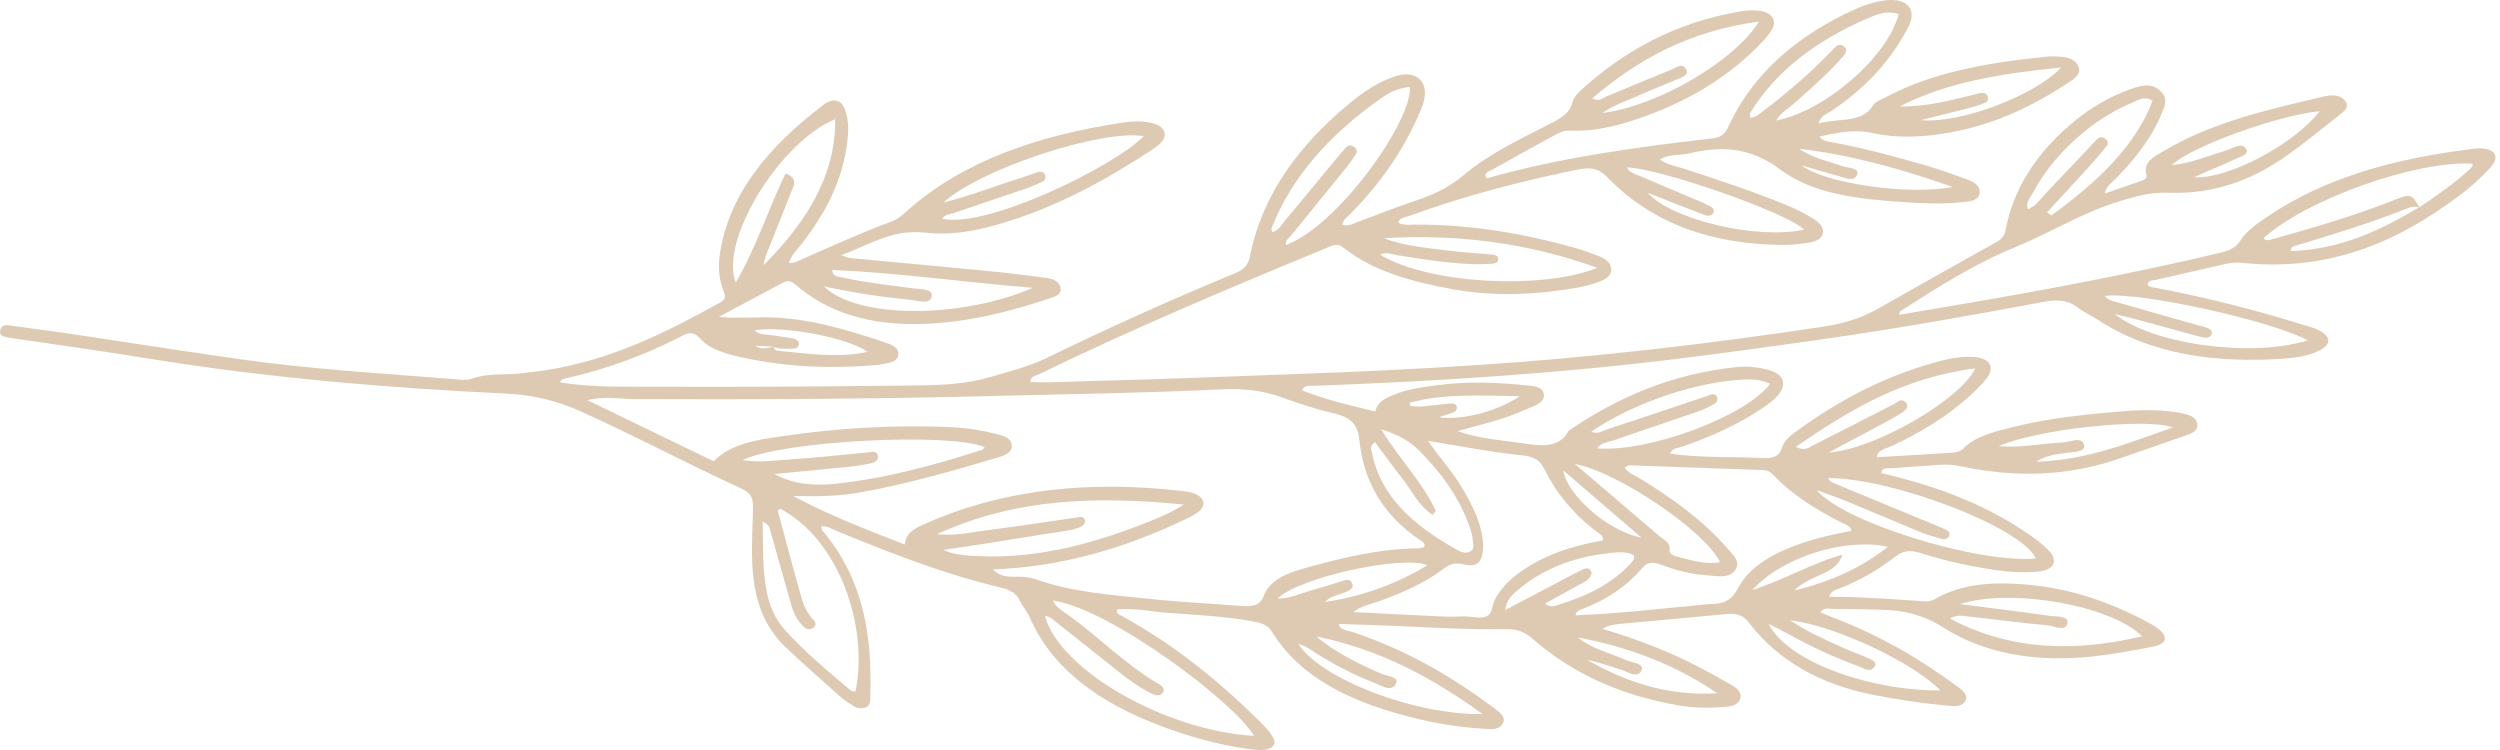 <?xml version="1.0" encoding="UTF-8"?> <svg xmlns="http://www.w3.org/2000/svg" width="150" height="45" viewBox="0 0 150 45" fill="none"> <path d="M98.496 32.264C96.453 31.858 94.032 29.711 93.796 28.222C95.434 29.63 96.965 30.947 98.496 32.264ZM91.196 23.774C89.719 24.73 87.682 25.225 86.333 25.036C86.605 24.947 86.841 24.87 87.078 24.792C87.299 24.72 87.451 24.6 87.403 24.406C87.347 24.179 87.106 24.195 86.885 24.218C86.407 24.269 85.931 24.331 85.452 24.379C85.279 24.396 85.097 24.404 84.927 24.382C84.798 24.365 84.552 24.44 84.582 24.163C86.651 23.604 88.789 23.736 91.196 23.774ZM110.53 33.282C108.691 33.801 107.153 34.746 105.131 35.41C106.905 33.428 110.729 32.233 113.276 32.812C111.694 34.043 109.932 34.875 107.67 35.426C108.559 34.478 110.233 34.475 110.53 33.282ZM79.504 36.123C79.784 35.774 80.28 35.714 80.697 35.542C80.984 35.424 81.258 35.284 81.132 34.999C80.973 34.641 80.66 34.826 80.384 34.911C79.773 35.097 79.163 35.288 78.546 35.462C77.954 35.629 77.401 35.916 76.657 35.914C77.912 34.659 84.087 33.291 85.646 33.912C83.81 35.032 81.784 35.767 79.504 36.123ZM117.161 11.216C114.509 11.743 109.434 10.992 108.091 9.916C108.888 10.15 109.571 10.367 110.269 10.55C110.653 10.651 111.215 10.938 111.409 10.515C111.625 10.041 110.879 10.098 110.54 9.969C109.755 9.669 108.851 9.548 107.944 8.92C111.365 9.346 114.283 10.216 117.161 11.216ZM94.681 38.247C97.815 38.838 100.607 39.933 103.029 41.594C100.043 41.78 97.539 40.91 95.235 39.591C95.936 39.729 96.583 39.982 97.258 40.179C97.651 40.294 98.213 40.726 98.47 40.259C98.722 39.802 97.926 39.765 97.549 39.598C96.579 39.168 95.473 38.917 94.681 38.247ZM119.917 26.768C122.254 25.744 128.732 25.054 130.378 25.645C127.76 26.55 125.324 27.597 122.166 27.705C122.833 27.299 123.355 27.272 123.852 27.188C124.331 27.107 125.167 27.168 125.037 26.674C124.903 26.159 124.139 26.541 123.675 26.557C122.503 26.598 121.351 26.883 119.917 26.768ZM90.321 36.598C90.372 36.012 90.735 35.685 91.095 35.38C92.666 34.048 94.646 33.338 96.951 33.147C97.124 33.132 97.303 33.131 97.473 33.15C98.11 33.22 98.216 33.4 97.832 33.816C96.758 34.98 95.284 35.74 93.583 36.26C93.329 36.337 93.055 36.502 92.692 36.22C93.385 35.839 94.053 35.47 94.721 35.102C94.969 34.965 95.249 34.849 95.392 34.629C95.49 34.478 95.555 34.299 95.377 34.16C95.23 34.044 95.051 34.122 94.907 34.194C94.539 34.376 94.178 34.565 93.817 34.755C92.7 35.343 91.584 35.932 90.321 36.598ZM139.18 6.673C137.664 8.645 133.682 10.763 131.656 10.634C131.85 10.546 131.995 10.477 132.143 10.412C132.94 10.064 133.743 9.724 134.532 9.365C134.773 9.256 134.922 9.081 134.721 8.861C134.562 8.686 134.337 8.732 134.133 8.799C133.934 8.866 133.754 8.972 133.552 9.032C132.51 9.343 131.523 9.782 130.311 9.912C131.37 8.824 136.736 6.89 139.18 6.673ZM113.983 6.386C116.87 4.899 120.156 4.411 123.67 4.049C122.109 5.724 117.594 7.443 115.248 7.208C116.309 6.944 117.13 6.745 117.946 6.533C118.32 6.436 118.692 6.329 119.045 6.194C119.251 6.116 119.342 5.954 119.253 5.764C119.154 5.555 118.956 5.546 118.724 5.605C118.473 5.667 118.225 5.735 117.974 5.794C116.681 6.097 115.394 6.416 113.983 6.386ZM94.487 27.835C97.207 28.363 102.411 31.974 103.2 33.735C102.282 33.891 101.47 33.605 100.644 33.403C100.387 33.339 100.133 33.23 100.176 32.981C100.247 32.566 99.832 32.393 99.545 32.149C97.926 30.773 96.312 29.393 94.487 27.835ZM107.4 37.209C110.211 37.573 114.794 39.767 116.421 41.42C112.608 41.49 107.341 39.852 106.119 37.431C106.572 37.665 106.979 37.861 107.369 38.077C108.689 38.812 110.081 39.452 111.548 39.993C111.831 40.097 112.213 40.376 112.458 40.026C112.681 39.708 112.268 39.561 111.957 39.431C111.455 39.223 110.942 39.029 110.451 38.806C109.476 38.362 108.483 37.936 107.4 37.209ZM97.62 10.04C99.766 10.142 107.276 12.787 108.242 13.777C105.471 14.392 100.331 13.21 98.853 11.562C99.402 11.78 99.862 11.965 100.326 12.146C100.95 12.39 101.578 12.628 102.203 12.871C102.415 12.954 102.643 12.993 102.776 12.816C102.896 12.655 102.812 12.479 102.611 12.373C102.359 12.242 102.091 12.127 101.823 12.013C100.712 11.541 99.595 11.077 98.489 10.597C98.162 10.456 97.746 10.381 97.62 10.04ZM123.083 12.928L122.823 12.74C123.683 11.804 124.55 10.872 125.403 9.933C125.756 9.545 126.091 9.148 126.412 8.745C126.544 8.578 126.441 8.403 126.264 8.293C126.019 8.142 125.869 8.303 125.741 8.438C124.731 9.504 123.732 10.575 122.715 11.637C122.409 11.957 122.193 12.344 121.681 12.547C121.509 12.169 121.807 11.881 121.966 11.583C122.727 10.159 123.805 8.892 125.199 7.788C126.03 7.129 126.956 6.559 128.008 6.128C128.316 6.002 128.658 5.737 129.156 6.042C128.09 8.854 125.747 10.977 123.083 12.928ZM61.972 17.269C57.693 19.12 51.425 19.154 49.433 17.178C51.234 17.578 52.947 17.829 54.676 17.997C55.096 18.038 55.794 18.292 55.899 17.802C56.004 17.309 55.252 17.364 54.818 17.305C53.394 17.113 51.961 16.96 50.566 16.655C50.306 16.598 49.954 16.612 49.935 16.196C53.906 16.366 57.781 16.93 61.972 17.269ZM109.718 27.151C110.964 26.489 112.044 25.919 113.117 25.341C113.476 25.147 113.833 24.948 114.162 24.727C114.406 24.561 114.561 24.317 114.305 24.102C114.044 23.882 113.839 24.144 113.647 24.242C112.033 25.06 110.433 25.894 108.815 26.706C108.56 26.834 108.301 27.095 107.746 26.811C110.919 24.638 114.124 22.668 118.52 22.102C117.628 23.988 112.468 26.966 109.718 27.151ZM88.949 42.841C84.906 42.916 79.28 40.753 77.903 38.643C78.409 38.763 78.684 39.026 79.005 39.224C80.106 39.903 81.267 40.514 82.528 40.998C82.903 41.142 83.475 41.542 83.752 41.03C83.984 40.601 83.246 40.584 82.903 40.434C81.472 39.809 80.094 39.133 78.972 38.183C82.796 38.972 85.914 40.642 88.949 42.841ZM105.538 1.295C104.047 3.699 99.406 6.38 96.151 6.775C96.871 6.284 97.636 6.034 98.344 5.719C99.102 5.383 99.884 5.077 100.651 4.752C100.955 4.622 101.359 4.486 101.166 4.152C100.925 3.736 100.569 4.063 100.311 4.167C98.992 4.696 97.689 5.252 96.377 5.791C96.144 5.887 95.936 6.121 95.536 5.896C98.231 3.609 101.286 1.866 105.538 1.295ZM95.822 26.902C96.057 26.551 96.543 26.521 96.919 26.388C98.555 25.812 100.211 25.271 101.851 24.704C102.206 24.581 102.54 24.411 102.858 24.235C103.048 24.13 103.097 23.937 102.995 23.775C102.855 23.555 102.653 23.68 102.453 23.748C100.445 24.426 98.438 25.104 96.421 25.763C96.141 25.855 95.854 26.083 95.475 25.9C98.062 24.132 101.821 22.913 104.593 22.772C105.151 22.744 105.709 22.786 106.209 23.032C104.72 24.997 98.908 27.153 95.822 26.902ZM138.471 20.42C135.133 21.471 129.176 20.681 126.891 18.844C127.453 18.982 127.861 19.075 128.261 19.183C129.501 19.519 130.736 19.865 131.977 20.196C132.215 20.259 132.537 20.342 132.672 20.104C132.842 19.803 132.502 19.696 132.22 19.597C132.102 19.556 131.968 19.54 131.845 19.505C130.324 19.075 128.801 18.649 127.286 18.207C126.941 18.106 126.529 18.06 126.287 17.756C128.331 17.493 136.17 19.201 138.471 20.42ZM82.869 25.752C83.939 26.1 84.588 26.479 85.104 26.992C86.516 28.396 87.602 29.931 88.195 31.658C88.284 31.917 88.35 32.186 88.371 32.454C88.388 32.676 88.503 32.953 88.185 33.101C87.872 33.246 87.589 33.079 87.344 32.942C84.769 31.509 82.832 29.737 82.334 27.223C82.294 27.022 82.116 26.78 82.498 26.529C83.059 27.278 83.584 28.009 84.148 28.722C84.717 29.443 85.063 30.286 85.95 30.893C86.063 30.746 86.159 30.676 86.14 30.637C85.379 28.976 83.977 27.566 82.869 25.752ZM106.576 7.231C106.828 6.779 107.236 6.561 107.55 6.284C108.616 5.342 109.705 4.414 110.6 3.365C110.786 3.146 110.862 2.888 110.558 2.736C110.269 2.593 110.106 2.841 109.956 2.997C108.673 4.33 107.246 5.566 105.709 6.726C105.517 6.871 105.336 7.059 105.007 7.055C105.007 6.908 104.979 6.833 105.011 6.78C106.558 4.24 109.03 2.381 112.189 1.046C112.701 0.83 113.287 0.617 113.92 0.848C113.266 3.391 109.557 6.642 106.576 7.231ZM117.591 36.244C120.779 35.248 126.719 36.364 128.532 38.177C124.488 39.129 120.656 39.053 117 37.113C117.417 36.871 117.725 36.947 118.016 36.979C119.62 37.158 121.219 37.368 122.827 37.519C123.234 37.557 123.929 37.927 124.043 37.403C124.145 36.931 123.351 37.004 122.922 36.943C121.252 36.702 119.573 36.5 117.591 36.244ZM83.029 14.293C87.451 14.03 91.671 14.568 95.833 16.069C92.764 17.339 85.927 17.128 82.807 15.29C83.141 15.089 83.464 15.25 83.782 15.303C85.242 15.544 86.706 15.766 88.198 15.845C88.633 15.868 89.074 15.844 89.511 15.824C89.752 15.813 89.918 15.708 89.886 15.498C89.861 15.334 89.692 15.287 89.512 15.271C88.642 15.193 87.764 15.146 86.901 15.036C85.588 14.869 84.25 14.763 83.029 14.293ZM68.633 8.171C66.784 10.032 59.19 13.722 56.543 13.124C56.672 12.859 57.021 12.854 57.281 12.764C58.679 12.281 60.089 11.818 61.49 11.338C61.848 11.215 62.196 11.069 62.529 10.909C62.734 10.81 62.781 10.63 62.687 10.461C62.569 10.252 62.353 10.295 62.139 10.37C61.861 10.469 61.586 10.573 61.301 10.66C59.775 11.125 58.317 11.729 56.597 12.153C58.866 10.106 66.133 7.743 68.633 8.171ZM46.469 28.439C47.943 28.297 49.418 28.163 50.89 28.011C51.366 27.962 51.841 27.887 52.302 27.786C52.574 27.726 52.736 27.538 52.67 27.312C52.584 27.018 52.294 27.125 52.039 27.149C50.43 27.301 48.824 27.476 47.209 27.58C46.367 27.634 45.504 27.769 44.548 27.602C47.011 26.439 56.925 25.939 59.075 26.821C59.035 26.877 59.012 26.964 58.952 26.983C56.11 27.893 53.218 28.697 50.156 29.02C48.907 29.152 47.635 29.089 46.469 28.439ZM47.142 10.399C46.073 12.576 45.407 14.799 44.145 16.959C43.147 14.456 46.779 8.521 50.112 7.154C50.143 10.548 48.378 13.341 45.819 15.91C45.859 15.536 46.01 15.191 46.149 14.843C46.614 13.682 47.074 12.521 47.539 11.361C47.672 11.031 47.831 10.702 47.142 10.399ZM109.715 28.691C113.471 28.67 121.269 31.604 122.152 33.506C118.725 33.832 110.614 31.351 109.003 29.407C109.707 29.669 110.3 29.87 110.871 30.105C112.34 30.711 113.795 31.339 115.266 31.943C115.651 32.1 116.072 32.208 116.48 32.329C116.661 32.383 116.83 32.343 116.924 32.207C117.015 32.074 116.981 31.92 116.843 31.835C116.641 31.711 116.4 31.623 116.171 31.529C114.162 30.697 112.152 29.866 110.143 29.035C109.954 28.957 109.744 28.891 109.715 28.691ZM84.597 5.219C84.711 7.327 80.232 13.581 77.165 14.696C77.092 14.424 77.362 14.263 77.514 14.075C78.602 12.724 79.706 11.38 80.797 10.03C81.005 9.772 81.195 9.504 81.365 9.23C81.469 9.061 81.391 8.89 81.197 8.783C80.946 8.644 80.802 8.791 80.676 8.935C80.529 9.103 80.385 9.273 80.243 9.444C79.181 10.728 78.125 12.014 77.052 13.293C76.862 13.519 76.738 13.812 76.33 13.938C76.312 13.812 76.274 13.74 76.296 13.682C77.502 10.621 79.769 8.085 82.801 5.941C83.274 5.607 83.8 5.279 84.597 5.219ZM71.029 30.273C70.037 30.898 69.136 31.229 68.248 31.566C65.054 32.775 61.748 33.608 58.115 33.336C57.58 33.296 57.079 33.22 56.612 32.992C59.021 32.653 61.37 32.244 63.733 31.885C64.125 31.826 64.513 31.765 64.851 31.602C65.044 31.508 65.158 31.347 65.077 31.164C64.975 30.928 64.743 31.031 64.535 31.06C62.768 31.316 61.004 31.587 59.23 31.813C58.318 31.929 57.409 32.157 56.207 32.058C60.918 29.889 65.76 29.758 71.029 30.273ZM62.696 36.946C63.076 36.999 63.263 37.246 63.498 37.431C64.697 38.371 65.883 39.321 67.072 40.269C67.683 40.755 68.319 41.22 69.052 41.596C69.266 41.706 69.544 41.822 69.74 41.59C69.906 41.394 69.814 41.209 69.568 41.066C67.487 39.856 65.951 38.219 64.05 36.869C63.729 36.64 63.344 36.428 63.168 36.031C66.634 36.522 74.132 42.197 75.24 44.151C69.917 43.846 63.556 40.195 62.696 36.946ZM45.759 31.291C46.197 31.508 46.174 31.69 46.219 31.848C46.638 33.334 47.053 34.821 47.477 36.305C47.6 36.737 47.796 37.151 48.128 37.516C48.281 37.684 48.486 37.848 48.772 37.675C48.968 37.556 48.972 37.368 48.829 37.218C48.457 36.828 48.239 36.38 48.108 35.922C47.606 34.173 47.142 32.419 46.673 30.665C46.663 30.627 46.762 30.571 46.81 30.523C50.305 32.35 52.119 37.504 51.338 41.468C51.191 41.515 51.08 41.454 50.994 41.382C49.63 40.236 48.265 39.091 47.109 37.811C46.523 37.161 46.201 36.42 46.033 35.648C45.729 34.246 45.797 32.83 45.759 31.291ZM111.088 31.844C110.388 32 109.668 32.123 108.983 32.32C106.962 32.902 105.096 33.732 104.257 35.325C103.879 36.045 103.429 36.231 102.596 36.244C102.378 36.248 102.161 36.283 101.944 36.304C99.482 36.534 97.026 36.825 94.538 36.919C94.551 36.717 94.7 36.633 94.854 36.575C96.394 36.004 97.624 35.154 98.561 34.061C98.887 33.68 99.211 33.718 99.663 33.885C100.496 34.191 101.368 34.45 102.289 34.504C102.905 34.54 103.695 34.761 104.097 34.222C104.485 33.703 103.954 33.257 103.591 32.843C102.18 31.227 100.362 29.912 98.396 28.71C98.073 28.513 97.677 28.364 97.476 28.059C97.618 27.986 97.688 27.918 97.755 27.919C100.423 28.011 103.091 28.11 105.759 28.204C106.043 28.213 106.211 28.304 106.387 28.489C107.491 29.647 108.901 30.549 110.449 31.334C110.69 31.457 111.034 31.519 111.088 31.844ZM85.678 26.448C87.608 26.766 89.471 27.137 91.376 27.327C92.09 27.398 92.417 27.651 92.664 28.151C93.376 29.587 94.414 30.874 95.866 31.947C96.019 32.06 96.218 32.158 96.18 32.427C94.767 32.675 93.383 33.054 92.165 33.726C91.114 34.306 90.224 34.997 89.712 35.929C89.529 36.261 89.561 36.741 89.259 36.937C88.879 37.184 88.252 36.957 87.731 36.983C87.338 37.003 86.941 37.006 86.548 36.988C84.828 36.91 83.108 36.82 81.196 36.725C81.708 36.339 82.192 36.268 82.612 36.119C84.056 35.609 85.431 35.015 86.576 34.153C86.941 33.878 87.222 33.726 87.808 33.861C88.537 34.029 88.836 33.808 88.951 33.199C89.007 32.903 88.989 32.592 88.95 32.291C88.812 31.235 88.311 30.261 87.746 29.304C87.166 28.318 86.358 27.435 85.678 26.448ZM35.242 24.008C36.351 23.745 37.216 23.944 38.06 23.948C45.218 23.976 52.375 23.944 59.53 23.761C64.137 23.643 68.747 23.585 73.349 23.359C74.59 23.298 75.787 23.428 76.938 23.851C77.927 24.214 78.945 24.552 79.993 24.79C81.083 25.038 81.471 25.498 81.559 26.379C81.793 28.709 82.829 30.799 85.185 32.392C85.337 32.494 85.556 32.598 85.441 32.831C85.334 32.852 85.216 32.896 85.096 32.897C82.643 32.932 80.35 33.508 78.082 34.149C77.062 34.438 76.146 34.892 75.832 35.739C75.602 36.361 75.125 36.406 74.46 36.354C72.629 36.209 70.788 36.128 68.967 35.933C66.671 35.687 64.338 35.536 62.187 34.766C61.787 34.623 61.352 34.596 60.901 34.603C60.434 34.61 59.945 34.569 59.575 34.166C63.75 34.006 67.432 32.888 70.891 31.265C71.228 31.107 71.581 30.952 71.861 30.744C72.442 30.313 72.27 29.779 71.505 29.558C71.303 29.5 71.08 29.479 70.864 29.454C65.546 28.849 60.447 29.284 55.688 31.346C55.033 31.629 54.354 31.886 54.286 32.671C51.916 31.751 49.676 30.881 47.585 29.757C48.972 29.797 50.318 29.781 51.638 29.541C54.467 29.028 57.186 28.257 59.887 27.444C60.313 27.316 60.703 27.171 60.707 26.751C60.712 26.323 60.299 26.174 59.88 26.063C59.007 25.83 58.106 25.686 57.182 25.639C53.701 25.462 50.252 25.683 46.835 26.185C45.343 26.404 43.824 26.637 42.823 27.677C40.32 26.466 37.906 25.297 35.242 24.008ZM145.18 12.475C144.674 11.598 144.677 11.601 143.536 12.049C141.185 12.973 138.72 13.688 136.243 14.377C136.089 14.419 135.91 14.461 135.826 14.284C138.36 11.971 144.958 9.62 148.347 9.823C148.4 9.98 148.26 10.081 148.153 10.179C147.249 11.013 146.211 11.741 145.142 12.445C142.857 13.795 140.473 14.962 137.448 15.069C137.439 14.811 137.59 14.789 137.703 14.754C139.98 14.059 142.26 13.371 144.44 12.503C144.68 12.408 144.924 12.344 145.18 12.475ZM46.395 20.799C46.051 20.874 45.705 21.012 45.304 20.741C45.714 20.762 46.053 20.779 46.393 20.797C46.709 20.953 47.068 20.915 47.413 20.925C47.633 20.931 47.871 20.916 47.925 20.706C47.989 20.454 47.776 20.337 47.497 20.289C47.114 20.223 46.725 20.176 46.34 20.117C45.97 20.06 45.55 20.103 45.27 19.816C47.048 19.533 50.868 20.26 52.058 21.109C50.22 21.511 48.41 21.203 46.598 21.039C46.522 21.032 46.466 20.881 46.395 20.799ZM33.598 22.939C33.673 22.731 33.863 22.724 34.025 22.686C36.44 22.127 38.694 21.302 40.789 20.221C41.268 19.973 41.585 19.824 42.038 20.337C42.626 21.004 43.656 21.256 44.628 21.467C47.241 22.033 49.905 22.135 52.596 21.901C52.639 21.897 52.684 21.895 52.726 21.886C53.177 21.786 53.777 21.796 53.883 21.349C54.001 20.852 53.486 20.67 52.973 20.5C50.745 19.763 48.498 19.076 46.032 19.04C45.088 19.026 44.141 19.114 43.118 19.016C44.403 18.332 45.69 17.652 46.97 16.964C47.301 16.786 47.501 16.882 47.741 17.088C50.249 19.244 53.452 19.715 56.99 19.318C59.046 19.087 60.994 18.563 62.894 17.929C63.251 17.81 63.674 17.715 63.638 17.317C63.602 16.906 63.217 16.731 62.762 16.67C61.681 16.525 60.597 16.389 59.51 16.283C56.679 16.007 53.846 15.751 51.015 15.482C50.9 15.471 50.792 15.415 50.474 15.313C52.202 14.676 53.519 13.737 55.545 13.962C57.45 14.173 59.294 13.69 61.036 13.102C64.041 12.089 66.656 10.603 69.141 8.973C69.274 8.886 69.407 8.794 69.521 8.692C70.179 8.105 69.931 7.523 68.938 7.343C68.417 7.249 67.88 7.275 67.365 7.353C62.334 8.117 57.809 9.621 54.375 12.696C54.115 12.93 53.849 13.156 53.487 13.29C51.507 14.026 49.62 14.892 47.718 15.736C47.65 15.766 47.554 15.758 47.335 15.783C47.472 15.32 47.822 14.984 48.099 14.632C49.552 12.783 50.536 10.81 50.821 8.646C50.91 7.967 50.95 7.288 50.719 6.625C50.493 5.973 49.995 5.841 49.402 6.292C46.134 8.778 43.729 11.623 43.193 15.242C43.081 15.995 43.125 16.734 43.409 17.454C43.523 17.742 43.58 17.945 43.207 18.151C39.983 19.938 36.684 21.606 32.699 22.221C32.226 22.294 31.747 22.34 31.271 22.399C30.291 22.52 29.274 22.364 28.312 22.72C27.957 22.851 27.444 22.762 27.009 22.728C22.78 22.396 18.538 22.143 14.352 21.547C10.946 21.062 7.553 20.525 4.152 20.019C3.033 19.852 1.906 19.715 0.784 19.556C0.476 19.513 0.156 19.422 0.034 19.752C-0.105 20.125 0.204 20.213 0.594 20.27C3.353 20.676 6.118 21.059 8.866 21.506C15.97 22.662 23.161 23.274 30.396 23.617C32.015 23.695 33.464 24.059 34.865 24.692C38.129 26.163 41.236 27.823 44.482 29.312C45.062 29.578 45.182 29.901 45.178 30.391C45.16 32.183 44.964 33.982 45.4 35.764C45.673 36.88 46.186 37.923 47.113 38.809C48.188 39.836 49.326 40.825 50.445 41.825C50.615 41.978 50.82 42.111 51.022 42.241C51.258 42.394 51.518 42.568 51.845 42.477C52.264 42.36 52.209 42.047 52.217 41.784C52.322 38.284 51.901 34.873 49.344 31.828C49.302 31.778 49.307 31.704 49.275 31.578C49.664 31.561 49.93 31.745 50.218 31.864C53.397 33.175 56.606 34.435 60.064 35.26C60.619 35.393 60.976 35.608 61.179 36.023C61.35 36.37 61.626 36.688 61.779 37.038C63.128 40.123 65.934 42.158 69.633 43.551C71.297 44.177 73.02 44.676 74.85 44.929C75.151 44.97 75.463 45.014 75.763 44.996C76.37 44.958 76.625 44.65 76.369 44.215C76.172 43.881 75.876 43.574 75.581 43.282C73.165 40.895 70.502 38.7 67.277 36.942C67.145 36.871 66.958 36.805 67.027 36.561C68.047 36.467 69.06 36.696 70.077 36.772C71.778 36.898 73.49 36.975 75.165 37.279C75.656 37.368 76.058 37.484 76.297 37.875C78.089 40.807 81.371 42.264 85.193 43.163C86.411 43.45 87.663 43.636 88.937 43.717C89.377 43.746 89.871 43.824 90.123 43.479C90.418 43.077 90.041 42.781 89.685 42.514C87.178 40.636 84.434 39.021 81.205 37.938C80.93 37.846 80.596 37.83 80.397 37.621C80.373 37.596 80.371 37.56 80.323 37.436C81.559 37.479 82.758 37.51 83.956 37.565C86.104 37.665 88.252 37.783 90.404 37.751C91.091 37.741 91.513 37.94 91.961 38.333C94.325 40.403 97.268 41.744 100.773 42.334C101.642 42.48 102.519 42.488 103.395 42.421C103.779 42.391 104.216 42.351 104.379 42.008C104.556 41.631 104.311 41.343 103.939 41.128C103.272 40.742 102.596 40.364 101.905 40.004C100.154 39.094 98.273 38.37 96.146 37.728C96.566 37.483 96.937 37.459 97.285 37.426C99.376 37.229 101.47 37.052 103.559 36.847C104.19 36.785 104.581 36.891 104.939 37.361C106.671 39.63 109.212 41.089 112.544 41.722C113.953 41.99 115.372 42.209 116.814 42.333C117.207 42.366 117.662 42.434 117.883 42.114C118.133 41.755 117.824 41.472 117.495 41.228C115.236 39.548 112.761 38.101 109.933 37.031C109.7 36.943 109.474 36.845 109.228 36.745C109.412 36.417 109.764 36.536 110.029 36.536C110.996 36.536 111.962 36.55 112.927 36.584C114.283 36.632 115.409 36.894 116.569 37.634C119.153 39.281 122.31 39.749 125.629 39.38C126.8 39.25 127.957 39.035 129.107 38.816C129.993 38.648 130.131 38.25 129.522 37.742C129.346 37.594 129.125 37.474 128.91 37.358C126.682 36.153 124.244 35.29 121.535 35.069C119.662 34.915 117.753 34.987 116.128 35.927C115.942 36.034 115.754 36.097 115.525 36.082C113.616 35.955 111.71 35.808 109.755 35.805C109.854 35.423 110.188 35.383 110.442 35.281C111.661 34.79 112.745 34.154 113.706 33.406C114.181 33.036 114.61 32.985 115.221 33.181C116.683 33.651 118.205 33.978 119.763 34.209C120.546 34.326 121.335 34.362 122.124 34.312C123.234 34.243 123.562 33.691 122.89 32.994C122.552 32.644 122.129 32.337 121.706 32.044C119.483 30.503 116.905 29.437 114.094 28.689C113.685 28.58 113.273 28.482 112.872 28.381C112.939 28.017 113.266 28.114 113.49 28.096C114.45 28.018 115.413 27.957 116.375 27.89C116.815 27.859 117.238 27.894 117.673 27.985C120.963 28.676 124.187 28.584 127.317 27.461C128.551 27.019 129.804 26.607 131.039 26.166C131.428 26.027 131.89 25.898 131.838 25.46C131.783 25 131.329 24.869 130.838 24.778C129.798 24.583 128.735 24.579 127.69 24.656C125.376 24.829 123.066 25.058 120.839 25.608C119.716 25.885 118.563 26.141 117.792 26.916C117.616 27.093 117.347 27.145 117.09 27.162C115.611 27.259 114.13 27.343 112.609 27.435C112.672 26.975 113.136 26.932 113.442 26.79C115.187 25.981 116.77 25.022 118.103 23.832C118.503 23.474 118.895 23.101 119.205 22.695C119.757 21.973 119.341 21.427 118.247 21.406C117.538 21.392 116.853 21.536 116.193 21.718C112.994 22.598 110.276 24.064 107.824 25.847C107.438 26.127 107.041 26.444 106.928 26.836C106.767 27.389 106.387 27.519 105.716 27.482C103.886 27.384 102.038 27.49 100.199 27.216C100.323 26.87 100.727 26.872 101.018 26.769C102.706 26.176 104.299 25.469 105.698 24.52C106.095 24.25 106.491 23.977 106.755 23.62C107.232 22.973 106.956 22.394 106.046 22.175C105.459 22.035 104.847 21.958 104.225 22.021C100.344 22.42 97.096 23.824 94.202 25.787C94.169 25.81 94.126 25.83 94.111 25.86C93.536 26.941 92.371 26.75 91.289 26.587C90.06 26.402 88.785 26.338 87.457 25.866C88.795 25.487 90.019 25.224 91.126 24.744C91.432 24.611 91.747 24.49 92.053 24.357C92.417 24.199 92.697 23.99 92.629 23.632C92.556 23.248 92.165 23.181 91.757 23.138C89.968 22.952 88.179 22.859 86.383 23.094C85.516 23.207 84.644 23.301 83.845 23.602C83.249 23.827 82.646 24.053 82.525 24.69C80.975 24.318 79.497 23.974 78.121 23.417C78.257 23.086 78.565 23.158 78.803 23.149C86.217 22.883 93.604 22.408 100.934 21.493C103.621 21.158 106.301 20.79 108.977 20.41C113.549 19.761 118.081 18.966 122.596 18.116C123.388 17.966 124.04 17.974 124.646 18.445C124.982 18.708 125.418 18.893 125.786 19.135C129.092 21.306 132.982 21.81 137.154 21.51C137.814 21.463 138.46 21.344 139.04 21.09C139.909 20.711 139.915 20.178 139.058 19.777C138.798 19.655 138.497 19.585 138.212 19.496C135.359 18.608 132.445 17.863 129.458 17.291C129.25 17.251 129.022 17.254 128.862 17.106C128.834 16.802 129.171 16.833 129.396 16.781C130.741 16.47 132.091 16.168 133.437 15.86C133.777 15.783 134.114 15.727 134.473 15.765C138.986 16.252 142.738 14.979 146.083 12.772C147.188 12.045 148.24 11.277 149.117 10.378C149.301 10.19 149.494 9.998 149.621 9.786C149.892 9.329 149.631 8.969 149.001 8.911C148.787 8.891 148.56 8.909 148.345 8.936C143.804 9.491 139.576 10.608 136.047 12.995C135.413 13.423 134.773 13.865 134.418 14.444C134.104 14.957 133.57 15.085 132.988 15.221C128.621 16.246 124.2 17.113 119.751 17.896C117.837 18.233 115.918 18.551 113.953 18.886C113.983 18.753 113.975 18.706 114 18.69C116.187 17.276 118.413 15.859 120.917 14.83C123.076 13.944 124.978 12.72 127.292 12.039C128.206 11.77 129.065 11.523 130.072 11.565C132.778 11.675 135.043 10.821 137.006 9.474C138.185 8.665 139.256 7.761 140.368 6.895C140.645 6.679 140.961 6.452 140.742 6.101C140.512 5.734 140.095 5.68 139.623 5.753C139.58 5.76 139.536 5.765 139.494 5.774C136.133 6.56 132.755 7.327 129.91 9.011C129.309 9.366 128.549 9.704 128.787 10.475C128.87 10.742 128.561 10.816 128.337 10.899C127.711 11.127 127.076 11.338 126.278 11.613C126.397 11.134 126.747 10.92 126.992 10.671C128.004 9.639 128.871 8.544 129.472 7.332C129.597 7.08 129.685 6.816 129.8 6.561C130.004 6.107 129.963 5.685 129.488 5.345C128.972 4.975 128.397 5.149 127.884 5.33C126.549 5.799 125.403 6.491 124.412 7.314C122.203 9.148 120.803 11.303 120.336 13.789C120.271 14.132 120.123 14.335 119.78 14.526C117.396 15.857 115.019 17.194 112.648 18.539C111.676 19.09 110.619 19.415 109.418 19.597C102.57 20.631 95.678 21.439 88.727 21.898C85.191 22.132 81.645 22.304 78.096 22.429C74.109 22.57 70.124 22.748 66.134 22.84C64.698 22.872 63.267 22.971 61.83 22.926C61.802 22.6 62.104 22.565 62.31 22.465C67.743 19.833 73.361 17.451 79.014 15.116C79.285 15.004 79.554 14.89 79.826 14.78C80.112 14.665 80.312 14.629 80.61 14.865C82.432 16.304 84.803 16.934 87.257 17.37C89.737 17.81 92.234 17.685 94.705 17.248C95.086 17.181 95.464 17.078 95.821 16.954C96.268 16.797 96.701 16.596 96.674 16.144C96.648 15.718 96.269 15.487 95.811 15.321C95.413 15.178 95.02 15.024 94.609 14.906C91.496 14.019 88.299 13.469 84.962 13.475C84.617 13.476 84.258 13.529 83.92 13.386C83.906 13.06 84.291 13.053 84.53 12.965C87.792 11.767 91.201 10.886 94.688 10.17C95.45 10.013 95.935 10.108 96.451 10.644C99.098 13.39 102.707 14.697 107.124 14.695C107.56 14.694 107.999 14.635 108.431 14.576C108.829 14.521 109.232 14.406 109.349 14.075C109.477 13.712 109.229 13.413 108.884 13.18C108.351 12.823 107.754 12.537 107.131 12.283C105.151 11.473 103.092 10.794 101.03 10.12C100.559 9.967 100.029 9.891 99.593 9.573C100.14 9.232 100.799 9.337 101.366 9.2C103.428 8.704 105.127 8.904 106.816 10.173C108.812 11.674 111.585 11.952 114.285 12.13C115.421 12.205 116.566 12.254 117.705 12.134C118.136 12.089 118.654 12.06 118.767 11.657C118.884 11.238 118.539 10.949 118.064 10.78C117.268 10.495 116.478 10.195 115.657 9.958C113.766 9.415 111.866 8.887 109.896 8.528C109.644 8.483 109.371 8.464 109.158 8.191C110.235 7.984 111.153 7.718 112.364 7.988C113.814 8.309 115.417 8.232 116.934 7.964C119.703 7.475 122.023 6.335 124.151 4.932C124.527 4.684 124.88 4.402 124.7 3.976C124.505 3.516 123.995 3.411 123.438 3.394C123.263 3.388 123.084 3.373 122.912 3.39C119.449 3.736 116.065 4.274 113.119 5.847C112.867 5.982 112.523 6.097 112.41 6.288C111.726 7.438 110.321 7.06 109.109 7.409C109.239 6.931 109.609 6.837 109.861 6.67C111.794 5.388 113.255 3.842 114.268 2.041C114.39 1.824 114.525 1.607 114.606 1.38C114.956 0.411 114.283 -0.155 112.996 0.037C112.211 0.155 111.51 0.444 110.839 0.77C107.488 2.394 105.094 4.623 103.751 7.501C103.56 7.909 103.399 8.231 102.752 8.304C98.154 8.829 93.583 9.455 89.191 10.705C88.985 10.362 89.33 10.297 89.496 10.203C90.736 9.502 91.989 8.815 93.243 8.131C93.527 7.976 93.808 7.823 94.199 7.838C95.83 7.904 97.323 7.476 98.752 6.959C101.543 5.948 103.87 4.475 105.701 2.552C105.934 2.307 106.155 2.048 106.318 1.774C106.637 1.237 106.308 0.733 105.558 0.644C105.177 0.599 104.763 0.624 104.384 0.689C100.541 1.352 97.519 3.024 94.993 5.287C94.712 5.539 94.417 5.846 94.341 6.158C94.172 6.845 93.539 7.157 92.874 7.494C91.074 8.405 89.234 9.303 87.784 10.536C86.924 11.268 85.926 11.715 84.794 12.089C83.666 12.462 82.578 12.91 81.466 13.314C81.202 13.409 80.958 13.59 80.554 13.493C80.542 13.205 80.83 13.034 81.023 12.838C82.756 11.066 84.121 9.144 85.053 7.042C85.28 6.531 85.532 6.017 85.492 5.462C85.431 4.623 84.671 4.248 83.673 4.592C82.313 5.058 81.323 5.885 80.364 6.725C77.511 9.225 75.636 12.093 74.99 15.402C74.894 15.896 74.635 16.175 74.08 16.404C70.246 17.988 66.495 19.679 62.816 21.47C61.745 21.991 60.544 22.298 59.348 22.64C57.604 23.139 55.86 23.117 54.099 23.136C49.181 23.19 44.261 23.227 39.342 23.203C37.432 23.193 35.499 23.257 33.598 22.939Z" fill="#AE7B42" fill-opacity="0.4"></path> </svg> 